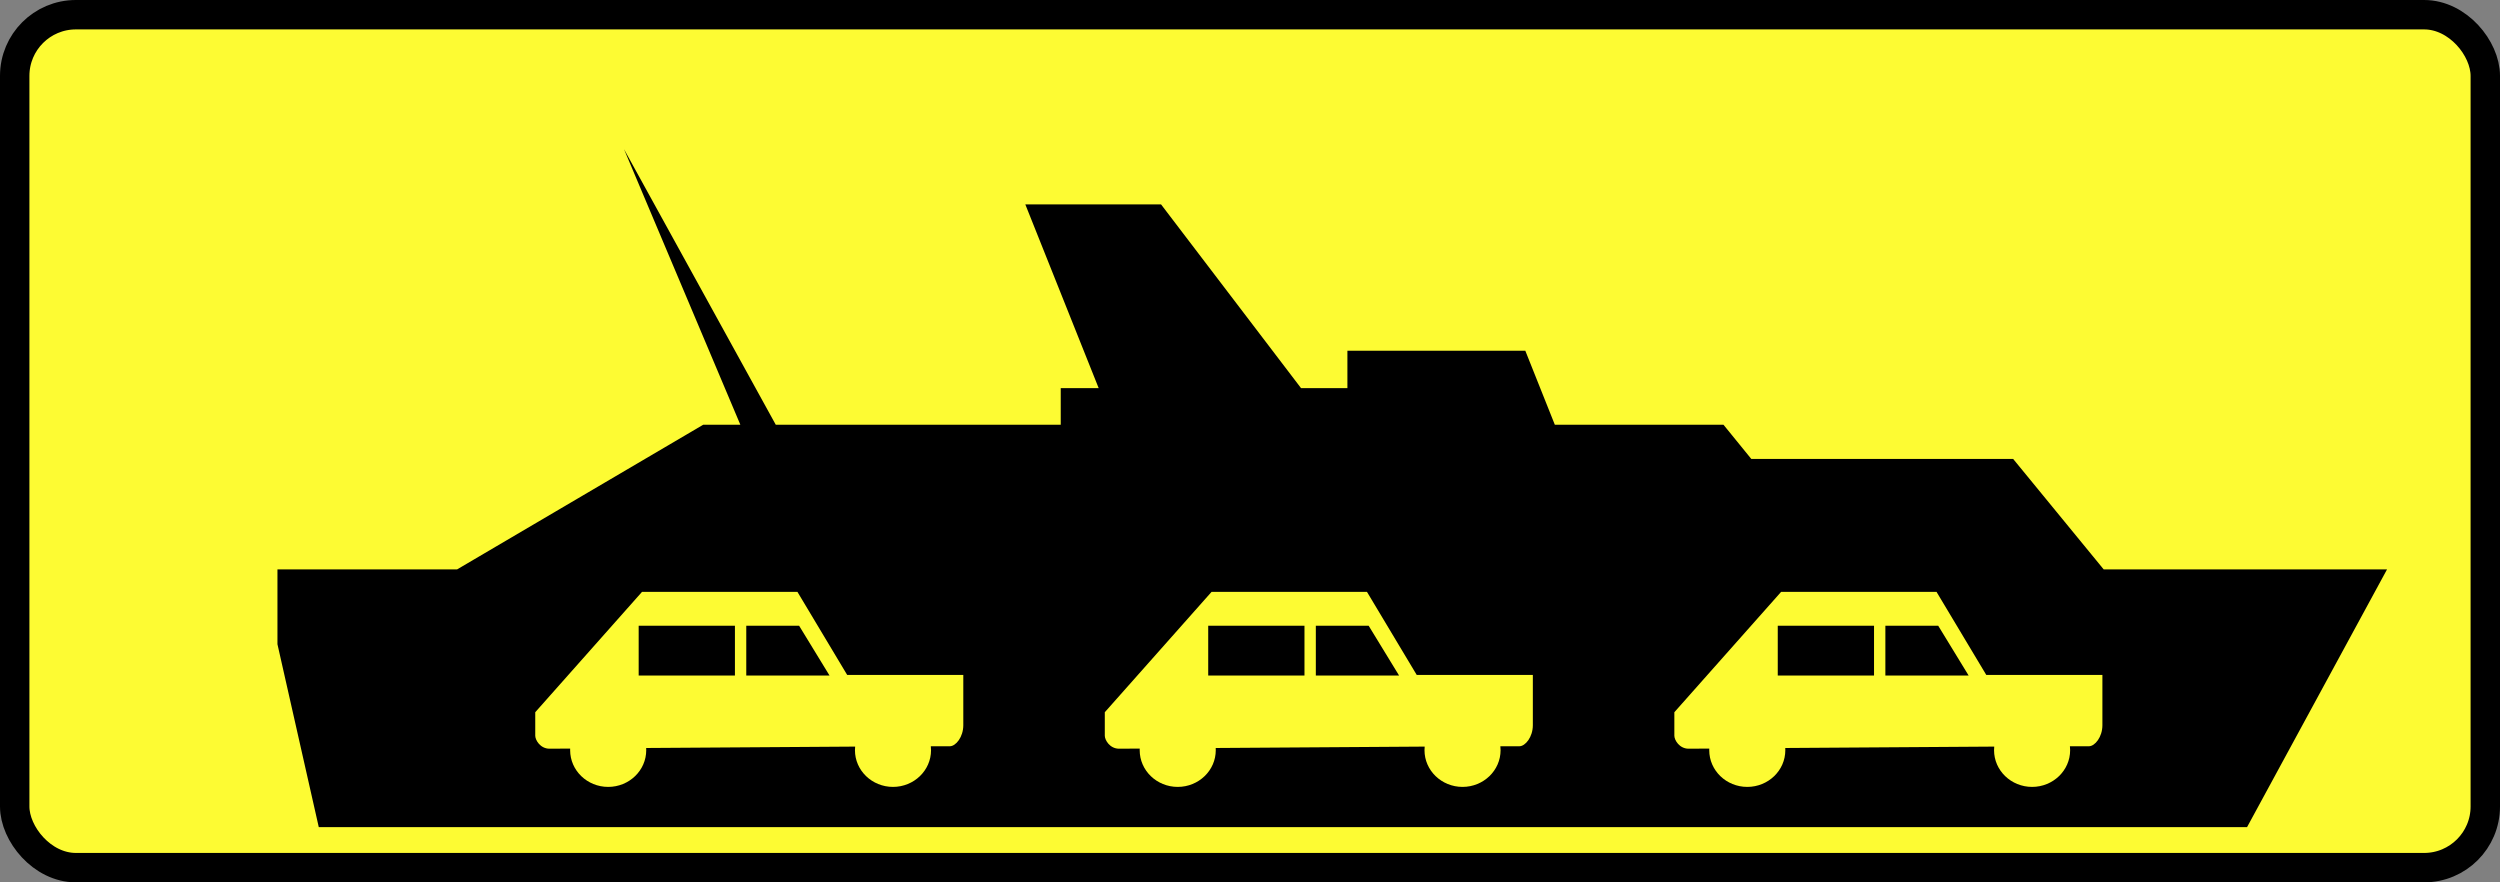 <?xml version="1.0" encoding="UTF-8" standalone="no"?>
<!-- Created with Inkscape (http://www.inkscape.org/) -->
<svg
   xmlns:dc="http://purl.org/dc/elements/1.1/"
   xmlns:cc="http://creativecommons.org/ns#"
   xmlns:rdf="http://www.w3.org/1999/02/22-rdf-syntax-ns#"
   xmlns:svg="http://www.w3.org/2000/svg"
   xmlns="http://www.w3.org/2000/svg"
   xmlns:sodipodi="http://sodipodi.sourceforge.net/DTD/sodipodi-0.dtd"
   xmlns:inkscape="http://www.inkscape.org/namespaces/inkscape"
   width="850"
   height="300"
   id="svg2"
   sodipodi:version="0.32"
   inkscape:version="0.46"
   version="1.0"
   sodipodi:docname="Znak T-11.svg"
   inkscape:output_extension="org.inkscape.output.svg.inkscape">
  <rect width="100%" height="100%" fill="#808080" stroke="none"/>
  <defs
     id="defs4"><inkscape:perspective
   sodipodi:type="inkscape:persp3d"
   inkscape:vp_x="0 : 526.18109 : 1"
   inkscape:vp_y="0 : 1000 : 0"
   inkscape:vp_z="744.09448 : 526.18109 : 1"
   inkscape:persp3d-origin="372.04724 : 350.78739 : 1"
   id="perspective10" />
<inkscape:perspective
   id="perspective2392"
   inkscape:persp3d-origin="372.04724 : 350.78739 : 1"
   inkscape:vp_z="744.09448 : 526.18109 : 1"
   inkscape:vp_y="0 : 1000 : 0"
   inkscape:vp_x="0 : 526.18109 : 1"
   sodipodi:type="inkscape:persp3d" />
<inkscape:perspective
   sodipodi:type="inkscape:persp3d"
   inkscape:vp_x="0 : 600 : 1"
   inkscape:vp_y="0 : 1000 : 0"
   inkscape:vp_z="1000 : 600 : 1"
   inkscape:persp3d-origin="500 : 400 : 1"
   id="perspective3405" />
<inkscape:perspective
   sodipodi:type="inkscape:persp3d"
   inkscape:vp_x="0 : 526.18109 : 1"
   inkscape:vp_y="0 : 1000 : 0"
   inkscape:vp_z="744.09448 : 526.18109 : 1"
   inkscape:persp3d-origin="372.04724 : 350.78739 : 1"
   id="perspective3294" />
<inkscape:perspective
   id="perspective86"
   inkscape:persp3d-origin="500 : 400 : 1"
   inkscape:vp_z="1000 : 600 : 1"
   inkscape:vp_y="0 : 1000 : 0"
   inkscape:vp_x="0 : 600 : 1"
   sodipodi:type="inkscape:persp3d" />
<inkscape:perspective
   sodipodi:type="inkscape:persp3d"
   inkscape:vp_x="0 : 600 : 1"
   inkscape:vp_y="0 : 1000 : 0"
   inkscape:vp_z="1000 : 600 : 1"
   inkscape:persp3d-origin="500 : 400 : 1"
   id="perspective2620" />
<inkscape:perspective
   sodipodi:type="inkscape:persp3d"
   inkscape:vp_x="0 : 250 : 1"
   inkscape:vp_y="0 : 1000 : 0"
   inkscape:vp_z="500 : 250 : 1"
   inkscape:persp3d-origin="250 : 166.66667 : 1"
   id="perspective3175" />
<inkscape:perspective
   sodipodi:type="inkscape:persp3d"
   inkscape:vp_x="0 : 526.18109 : 1"
   inkscape:vp_y="0 : 1000 : 0"
   inkscape:vp_z="744.09448 : 526.18109 : 1"
   inkscape:persp3d-origin="372.04724 : 350.78739 : 1"
   id="perspective3162" />
<inkscape:perspective
   id="perspective2616"
   inkscape:persp3d-origin="372.04724 : 350.78739 : 1"
   inkscape:vp_z="744.09448 : 526.18109 : 1"
   inkscape:vp_y="0 : 1000 : 0"
   inkscape:vp_x="0 : 526.18109 : 1"
   sodipodi:type="inkscape:persp3d" />
<inkscape:perspective
   id="perspective2688"
   inkscape:persp3d-origin="372.04724 : 350.78739 : 1"
   inkscape:vp_z="744.09448 : 526.18109 : 1"
   inkscape:vp_y="0 : 1000 : 0"
   inkscape:vp_x="0 : 526.18109 : 1"
   sodipodi:type="inkscape:persp3d" />
<inkscape:perspective
   sodipodi:type="inkscape:persp3d"
   inkscape:vp_x="0 : 600 : 1"
   inkscape:vp_y="0 : 1000 : 0"
   inkscape:vp_z="1000 : 600 : 1"
   inkscape:persp3d-origin="500 : 400 : 1"
   id="perspective3648" />
<inkscape:perspective
   sodipodi:type="inkscape:persp3d"
   inkscape:vp_x="0 : 250 : 1"
   inkscape:vp_y="0 : 1000 : 0"
   inkscape:vp_z="500 : 250 : 1"
   inkscape:persp3d-origin="250 : 166.66667 : 1"
   id="perspective3646" />
<inkscape:perspective
   sodipodi:type="inkscape:persp3d"
   inkscape:vp_x="0 : 526.18109 : 1"
   inkscape:vp_y="0 : 1000 : 0"
   inkscape:vp_z="744.09448 : 526.18109 : 1"
   inkscape:persp3d-origin="372.04724 : 350.78739 : 1"
   id="perspective3644" />
<inkscape:perspective
   id="perspective3642"
   inkscape:persp3d-origin="372.04724 : 350.78739 : 1"
   inkscape:vp_z="744.09448 : 526.18109 : 1"
   inkscape:vp_y="0 : 1000 : 0"
   inkscape:vp_x="0 : 526.18109 : 1"
   sodipodi:type="inkscape:persp3d" />
<inkscape:perspective
   sodipodi:type="inkscape:persp3d"
   inkscape:vp_x="0 : 526.18109 : 1"
   inkscape:vp_y="0 : 1000 : 0"
   inkscape:vp_z="744.09448 : 526.18109 : 1"
   inkscape:persp3d-origin="372.04724 : 350.78739 : 1"
   id="perspective2403" />
<inkscape:perspective
   sodipodi:type="inkscape:persp3d"
   inkscape:vp_x="0 : 526.18109 : 1"
   inkscape:vp_y="0 : 1000 : 0"
   inkscape:vp_z="744.09448 : 526.18109 : 1"
   inkscape:persp3d-origin="372.04724 : 350.78739 : 1"
   id="perspective2390" />
<inkscape:perspective
   id="perspective3279"
   inkscape:persp3d-origin="372.04724 : 350.78739 : 1"
   inkscape:vp_z="744.09448 : 526.18109 : 1"
   inkscape:vp_y="0 : 1000 : 0"
   inkscape:vp_x="0 : 526.18109 : 1"
   sodipodi:type="inkscape:persp3d" />
<inkscape:perspective
   id="perspective3389"
   inkscape:persp3d-origin="500 : 400 : 1"
   inkscape:vp_z="1000 : 600 : 1"
   inkscape:vp_y="0 : 1000 : 0"
   inkscape:vp_x="0 : 600 : 1"
   sodipodi:type="inkscape:persp3d" />
<inkscape:perspective
   id="perspective3652"
   inkscape:persp3d-origin="372.04724 : 350.78739 : 1"
   inkscape:vp_z="744.09448 : 526.18109 : 1"
   inkscape:vp_y="0 : 1000 : 0"
   inkscape:vp_x="0 : 526.18109 : 1"
   sodipodi:type="inkscape:persp3d" />
<inkscape:perspective
   id="perspective3740"
   inkscape:persp3d-origin="500 : 400 : 1"
   inkscape:vp_z="1000 : 600 : 1"
   inkscape:vp_y="0 : 1000 : 0"
   inkscape:vp_x="0 : 600 : 1"
   sodipodi:type="inkscape:persp3d" />
<inkscape:perspective
   id="perspective4068"
   inkscape:persp3d-origin="372.04724 : 350.78739 : 1"
   inkscape:vp_z="744.09448 : 526.18109 : 1"
   inkscape:vp_y="0 : 1000 : 0"
   inkscape:vp_x="0 : 526.18109 : 1"
   sodipodi:type="inkscape:persp3d" />
<inkscape:perspective
   id="perspective4154"
   inkscape:persp3d-origin="372.04724 : 350.78739 : 1"
   inkscape:vp_z="744.09448 : 526.18109 : 1"
   inkscape:vp_y="0 : 1000 : 0"
   inkscape:vp_x="0 : 526.18109 : 1"
   sodipodi:type="inkscape:persp3d" />
<inkscape:perspective
   id="perspective4230"
   inkscape:persp3d-origin="372.04724 : 350.78739 : 1"
   inkscape:vp_z="744.09448 : 526.18109 : 1"
   inkscape:vp_y="0 : 1000 : 0"
   inkscape:vp_x="0 : 526.18109 : 1"
   sodipodi:type="inkscape:persp3d" />
<inkscape:perspective
   id="perspective3285"
   inkscape:persp3d-origin="372.04724 : 350.78739 : 1"
   inkscape:vp_z="744.09448 : 526.18109 : 1"
   inkscape:vp_y="0 : 1000 : 0"
   inkscape:vp_x="0 : 526.18109 : 1"
   sodipodi:type="inkscape:persp3d" />
<inkscape:perspective
   id="perspective3375"
   inkscape:persp3d-origin="372.04724 : 350.78739 : 1"
   inkscape:vp_z="744.09448 : 526.18109 : 1"
   inkscape:vp_y="0 : 1000 : 0"
   inkscape:vp_x="0 : 526.18109 : 1"
   sodipodi:type="inkscape:persp3d" />
<inkscape:perspective
   sodipodi:type="inkscape:persp3d"
   inkscape:vp_x="0 : 600 : 1"
   inkscape:vp_y="0 : 1000 : 0"
   inkscape:vp_z="1000 : 600 : 1"
   inkscape:persp3d-origin="500 : 400 : 1"
   id="perspective3526" />
<inkscape:perspective
   sodipodi:type="inkscape:persp3d"
   inkscape:vp_x="0 : 526.18109 : 1"
   inkscape:vp_y="0 : 1000 : 0"
   inkscape:vp_z="744.09448 : 526.18109 : 1"
   inkscape:persp3d-origin="372.04724 : 350.78739 : 1"
   id="perspective3524" />
<inkscape:perspective
   id="perspective3522"
   inkscape:persp3d-origin="372.04724 : 350.78739 : 1"
   inkscape:vp_z="744.09448 : 526.18109 : 1"
   inkscape:vp_y="0 : 1000 : 0"
   inkscape:vp_x="0 : 526.18109 : 1"
   sodipodi:type="inkscape:persp3d" />
<inkscape:perspective
   id="perspective3520"
   inkscape:persp3d-origin="372.04724 : 350.78739 : 1"
   inkscape:vp_z="744.09448 : 526.18109 : 1"
   inkscape:vp_y="0 : 1000 : 0"
   inkscape:vp_x="0 : 526.18109 : 1"
   sodipodi:type="inkscape:persp3d" />
<inkscape:perspective
   sodipodi:type="inkscape:persp3d"
   inkscape:vp_x="0 : 526.18109 : 1"
   inkscape:vp_y="0 : 1000 : 0"
   inkscape:vp_z="744.09448 : 526.18109 : 1"
   inkscape:persp3d-origin="372.04724 : 350.78739 : 1"
   id="perspective3518" />
<inkscape:perspective
   id="perspective3516"
   inkscape:persp3d-origin="372.04724 : 350.78739 : 1"
   inkscape:vp_z="744.09448 : 526.18109 : 1"
   inkscape:vp_y="0 : 1000 : 0"
   inkscape:vp_x="0 : 526.18109 : 1"
   sodipodi:type="inkscape:persp3d" />
<inkscape:perspective
   id="perspective3514"
   inkscape:persp3d-origin="250 : 166.66667 : 1"
   inkscape:vp_z="500 : 250 : 1"
   inkscape:vp_y="0 : 1000 : 0"
   inkscape:vp_x="0 : 250 : 1"
   sodipodi:type="inkscape:persp3d" />
<inkscape:perspective
   id="perspective3512"
   inkscape:persp3d-origin="500 : 400 : 1"
   inkscape:vp_z="1000 : 600 : 1"
   inkscape:vp_y="0 : 1000 : 0"
   inkscape:vp_x="0 : 600 : 1"
   sodipodi:type="inkscape:persp3d" />
<inkscape:perspective
   sodipodi:type="inkscape:persp3d"
   inkscape:vp_x="0 : 526.18109 : 1"
   inkscape:vp_y="0 : 1000 : 0"
   inkscape:vp_z="744.09448 : 526.18109 : 1"
   inkscape:persp3d-origin="372.04724 : 350.78739 : 1"
   id="perspective3510" />
<inkscape:perspective
   sodipodi:type="inkscape:persp3d"
   inkscape:vp_x="0 : 526.18109 : 1"
   inkscape:vp_y="0 : 1000 : 0"
   inkscape:vp_z="744.09448 : 526.18109 : 1"
   inkscape:persp3d-origin="372.04724 : 350.78739 : 1"
   id="perspective3508" />
<inkscape:perspective
   id="perspective3506"
   inkscape:persp3d-origin="372.04724 : 350.78739 : 1"
   inkscape:vp_z="744.09448 : 526.18109 : 1"
   inkscape:vp_y="0 : 1000 : 0"
   inkscape:vp_x="0 : 526.18109 : 1"
   sodipodi:type="inkscape:persp3d" />
<inkscape:perspective
   id="perspective3504"
   inkscape:persp3d-origin="250 : 166.66667 : 1"
   inkscape:vp_z="500 : 250 : 1"
   inkscape:vp_y="0 : 1000 : 0"
   inkscape:vp_x="0 : 250 : 1"
   sodipodi:type="inkscape:persp3d" />
<inkscape:perspective
   id="perspective3502"
   inkscape:persp3d-origin="500 : 400 : 1"
   inkscape:vp_z="1000 : 600 : 1"
   inkscape:vp_y="0 : 1000 : 0"
   inkscape:vp_x="0 : 600 : 1"
   sodipodi:type="inkscape:persp3d" />
<inkscape:perspective
   sodipodi:type="inkscape:persp3d"
   inkscape:vp_x="0 : 600 : 1"
   inkscape:vp_y="0 : 1000 : 0"
   inkscape:vp_z="1000 : 600 : 1"
   inkscape:persp3d-origin="500 : 400 : 1"
   id="perspective3500" />
<inkscape:perspective
   id="perspective3498"
   inkscape:persp3d-origin="372.04724 : 350.78739 : 1"
   inkscape:vp_z="744.09448 : 526.18109 : 1"
   inkscape:vp_y="0 : 1000 : 0"
   inkscape:vp_x="0 : 526.18109 : 1"
   sodipodi:type="inkscape:persp3d" />
<inkscape:perspective
   id="perspective3496"
   inkscape:persp3d-origin="500 : 400 : 1"
   inkscape:vp_z="1000 : 600 : 1"
   inkscape:vp_y="0 : 1000 : 0"
   inkscape:vp_x="0 : 600 : 1"
   sodipodi:type="inkscape:persp3d" />
<inkscape:perspective
   sodipodi:type="inkscape:persp3d"
   inkscape:vp_x="0 : 526.18109 : 1"
   inkscape:vp_y="0 : 1000 : 0"
   inkscape:vp_z="744.09448 : 526.18109 : 1"
   inkscape:persp3d-origin="372.04724 : 350.78739 : 1"
   id="perspective3494" />
<inkscape:perspective
   id="perspective3492"
   inkscape:persp3d-origin="372.04724 : 350.78739 : 1"
   inkscape:vp_z="744.09448 : 526.18109 : 1"
   inkscape:vp_y="0 : 1000 : 0"
   inkscape:vp_x="0 : 526.18109 : 1"
   sodipodi:type="inkscape:persp3d" />
<inkscape:perspective
   id="perspective3619"
   inkscape:persp3d-origin="500 : 400 : 1"
   inkscape:vp_z="1000 : 600 : 1"
   inkscape:vp_y="0 : 1000 : 0"
   inkscape:vp_x="0 : 600 : 1"
   sodipodi:type="inkscape:persp3d" />

			
			
			
		<inkscape:perspective
   id="perspective3779"
   inkscape:persp3d-origin="256.40948 : 151.035 : 1"
   inkscape:vp_z="512.81897 : 226.55251 : 1"
   inkscape:vp_y="0 : 1000 : 0"
   inkscape:vp_x="0 : 226.55251 : 1"
   sodipodi:type="inkscape:persp3d" />
<inkscape:perspective
   id="perspective3797"
   inkscape:persp3d-origin="372.04724 : 350.78739 : 1"
   inkscape:vp_z="744.09448 : 526.18109 : 1"
   inkscape:vp_y="0 : 1000 : 0"
   inkscape:vp_x="0 : 526.18109 : 1"
   sodipodi:type="inkscape:persp3d" />
<inkscape:perspective
   id="perspective3853"
   inkscape:persp3d-origin="4574.7285 : 545.32792 : 1"
   inkscape:vp_z="9149.457 : 817.99188 : 1"
   inkscape:vp_y="0 : 1000 : 0"
   inkscape:vp_x="0 : 817.99188 : 1"
   sodipodi:type="inkscape:persp3d" />
<inkscape:perspective
   id="perspective3880"
   inkscape:persp3d-origin="372.04724 : 350.78739 : 1"
   inkscape:vp_z="744.09448 : 526.18109 : 1"
   inkscape:vp_y="0 : 1000 : 0"
   inkscape:vp_x="0 : 526.18109 : 1"
   sodipodi:type="inkscape:persp3d" />
<inkscape:perspective
   id="perspective3907"
   inkscape:persp3d-origin="4574.7285 : 545.32792 : 1"
   inkscape:vp_z="9149.457 : 817.99188 : 1"
   inkscape:vp_y="0 : 1000 : 0"
   inkscape:vp_x="0 : 817.99188 : 1"
   sodipodi:type="inkscape:persp3d" />
</defs>
  <sodipodi:namedview
     id="base"
     pagecolor="#ffffff"
     bordercolor="#666666"
     borderopacity="1.0"
     gridtolerance="10000"
     guidetolerance="10"
     objecttolerance="10"
     inkscape:pageopacity="0.0"
     inkscape:pageshadow="2"
     inkscape:zoom="0.35355339"
     inkscape:cx="334.1496"
     inkscape:cy="-78.862225"
     inkscape:document-units="px"
     inkscape:current-layer="layer1"
     showgrid="false"
     inkscape:window-width="1440"
     inkscape:window-height="844"
     inkscape:window-x="30"
     inkscape:window-y="4" />
  <g
     inkscape:label="Layer 1"
     inkscape:groupmode="layer"
     id="layer1"
     transform="translate(225.715,5613.551)">
    <g
       id="g3564"
       transform="matrix(0.862,0,0,1.008,-864.898,-3530.111)" />
    <g
       id="g2874"
       transform="translate(1477.094,-6335.257)" />
    <g
       id="g2893"
       transform="translate(1477.094,-6335.257)" />
    <rect
       style="fill:#fdfb33;fill-opacity:1;stroke:#000000;stroke-width:10;stroke-miterlimit:4;stroke-dasharray:none;stroke-opacity:1"
       id="rect2409"
       width="840"
       height="290"
       x="-220.715"
       y="-5608.551"
       ry="20.797" />
    <g
       id="g3910"
       transform="translate(-6171.996,575.277)">
      <g
         id="g12151"
         transform="translate(-16700,5500)">
        <g
           id="g12177"
           transform="matrix(6.532,0,0,6.532,-130257.88,-79477.125)">
          <g
             id="g10767"
             style="fill:#2e4994;fill-opacity:1"
             transform="translate(-9752.04,-1122.439)" />
          <g
             id="g12196"
             transform="matrix(0.135,0,0,0.135,21212.966,8573.427)">
            <path
               id="path4144"
               style="opacity:1;fill:#000000;fill-opacity:1;fill-rule:evenodd;stroke:none;stroke-width:12.9;stroke-linecap:butt;stroke-linejoin:miter;stroke-miterlimit:4;stroke-dasharray:none;stroke-opacity:1"
               d="M 16503.62,13423.804 L 16548.483,13530.058 L 16534.178,13530.058 L 16439.252,13585.854 L 16370.009,13585.854 L 16370.009,13614.687 L 16385.939,13685.214 L 17129.421,13685.214 L 17183.385,13585.854 L 17074.153,13585.854 L 17039.229,13543.246 L 16938.265,13543.246 L 16927.539,13530.058 L 16862.519,13530.058 L 16851.142,13501.539 L 16782.547,13501.539 L 16782.547,13515.955 L 16764.67,13515.955 L 16710.701,13445.119 L 16658.362,13445.119 L 16686.647,13515.955 L 16672.015,13515.955 L 16672.015,13530.058 L 16562.137,13530.058 L 16503.62,13423.804 z M 16510.576,13594.503 L 16570.492,13594.503 L 16589.676,13626.532 L 16634.448,13626.532 C 16634.448,13626.532 16634.448,13639.28 16634.448,13645.933 C 16634.448,13650.424 16631.59,13654.036 16629.223,13654.036 C 16627.018,13654.036 16624.522,13654.04 16621.924,13654.045 C 16621.977,13654.542 16622.008,13655.048 16622.008,13655.558 C 16622.008,13663.365 16615.438,13669.704 16607.341,13669.704 C 16599.244,13669.704 16592.674,13663.365 16592.674,13655.558 C 16592.674,13655.087 16592.698,13654.621 16592.745,13654.162 C 16566.141,13654.302 16536.113,13654.523 16512.17,13654.703 C 16512.188,13654.986 16512.195,13655.272 16512.195,13655.558 C 16512.195,13663.365 16505.626,13669.704 16497.527,13669.704 C 16489.43,13669.704 16482.862,13663.365 16482.862,13655.558 C 16482.862,13655.346 16482.862,13655.136 16482.871,13654.925 C 16478.639,13654.956 16475.609,13654.974 16474.919,13654.974 C 16471.326,13654.974 16469.408,13651.623 16469.407,13649.975 C 16469.407,13646.127 16469.408,13640.91 16469.407,13640.91 L 16510.576,13594.503 z M 16730.171,13594.503 L 16790.088,13594.503 L 16809.273,13626.532 L 16854.044,13626.532 C 16854.044,13626.532 16854.044,13639.28 16854.044,13645.933 C 16854.044,13650.424 16851.186,13654.036 16848.821,13654.036 C 16846.615,13654.036 16844.12,13654.04 16841.519,13654.045 C 16841.575,13654.542 16841.605,13655.048 16841.605,13655.558 C 16841.605,13663.365 16835.036,13669.704 16826.938,13669.704 C 16818.841,13669.704 16812.271,13663.365 16812.271,13655.558 C 16812.271,13655.087 16812.294,13654.621 16812.341,13654.162 C 16785.737,13654.302 16755.708,13654.523 16731.765,13654.703 C 16731.784,13654.986 16731.791,13655.272 16731.791,13655.558 C 16731.791,13663.365 16725.221,13669.704 16717.124,13669.704 C 16709.028,13669.704 16702.458,13663.365 16702.458,13655.558 C 16702.458,13655.346 16702.458,13655.136 16702.468,13654.925 C 16698.235,13654.956 16695.206,13654.974 16694.516,13654.974 C 16690.922,13654.974 16689.005,13651.623 16689.005,13649.975 C 16689.005,13646.127 16689.005,13640.91 16689.005,13640.91 L 16730.171,13594.503 z M 16949.773,13594.503 L 17009.689,13594.503 L 17028.874,13626.532 L 17073.647,13626.532 C 17073.647,13626.532 17073.647,13639.28 17073.647,13645.933 C 17073.647,13650.424 17070.788,13654.036 17068.421,13654.036 C 17066.216,13654.036 17063.721,13654.04 17061.121,13654.045 C 17061.175,13654.542 17061.207,13655.048 17061.207,13655.558 C 17061.207,13663.365 17054.637,13669.704 17046.539,13669.704 C 17038.442,13669.704 17031.873,13663.365 17031.873,13655.558 C 17031.873,13655.087 17031.896,13654.621 17031.942,13654.162 C 17005.339,13654.302 16975.31,13654.523 16951.368,13654.703 C 16951.385,13654.986 16951.392,13655.272 16951.392,13655.558 C 16951.392,13663.365 16944.824,13669.704 16936.727,13669.704 C 16928.628,13669.704 16922.058,13663.365 16922.058,13655.558 C 16922.058,13655.346 16922.058,13655.136 16922.07,13654.925 C 16917.837,13654.956 16914.807,13654.974 16914.117,13654.974 C 16910.523,13654.974 16908.605,13651.623 16908.605,13649.975 C 16908.605,13646.127 16908.605,13640.91 16908.605,13640.91 L 16949.773,13594.503 z M 16509.282,13607.57 L 16509.282,13626.754 L 16546.397,13626.754 L 16546.397,13607.57 L 16509.282,13607.57 z M 16550.769,13607.57 L 16550.769,13626.754 L 16582.867,13626.754 L 16571.147,13607.57 L 16550.769,13607.57 z M 16728.877,13607.57 L 16728.877,13626.754 L 16765.995,13626.754 L 16765.995,13607.57 L 16728.877,13607.57 z M 16770.371,13607.57 L 16770.371,13626.754 L 16802.463,13626.754 L 16790.745,13607.57 L 16770.371,13607.57 z M 16948.475,13607.57 L 16948.475,13626.754 L 16985.595,13626.754 L 16985.595,13607.57 L 16948.475,13607.57 z M 16989.967,13607.57 L 16989.967,13626.754 L 17022.065,13626.754 L 17010.346,13607.57 L 16989.967,13607.57 z" />
          </g>
        </g>
      </g>
    </g>
  </g>
</svg>
